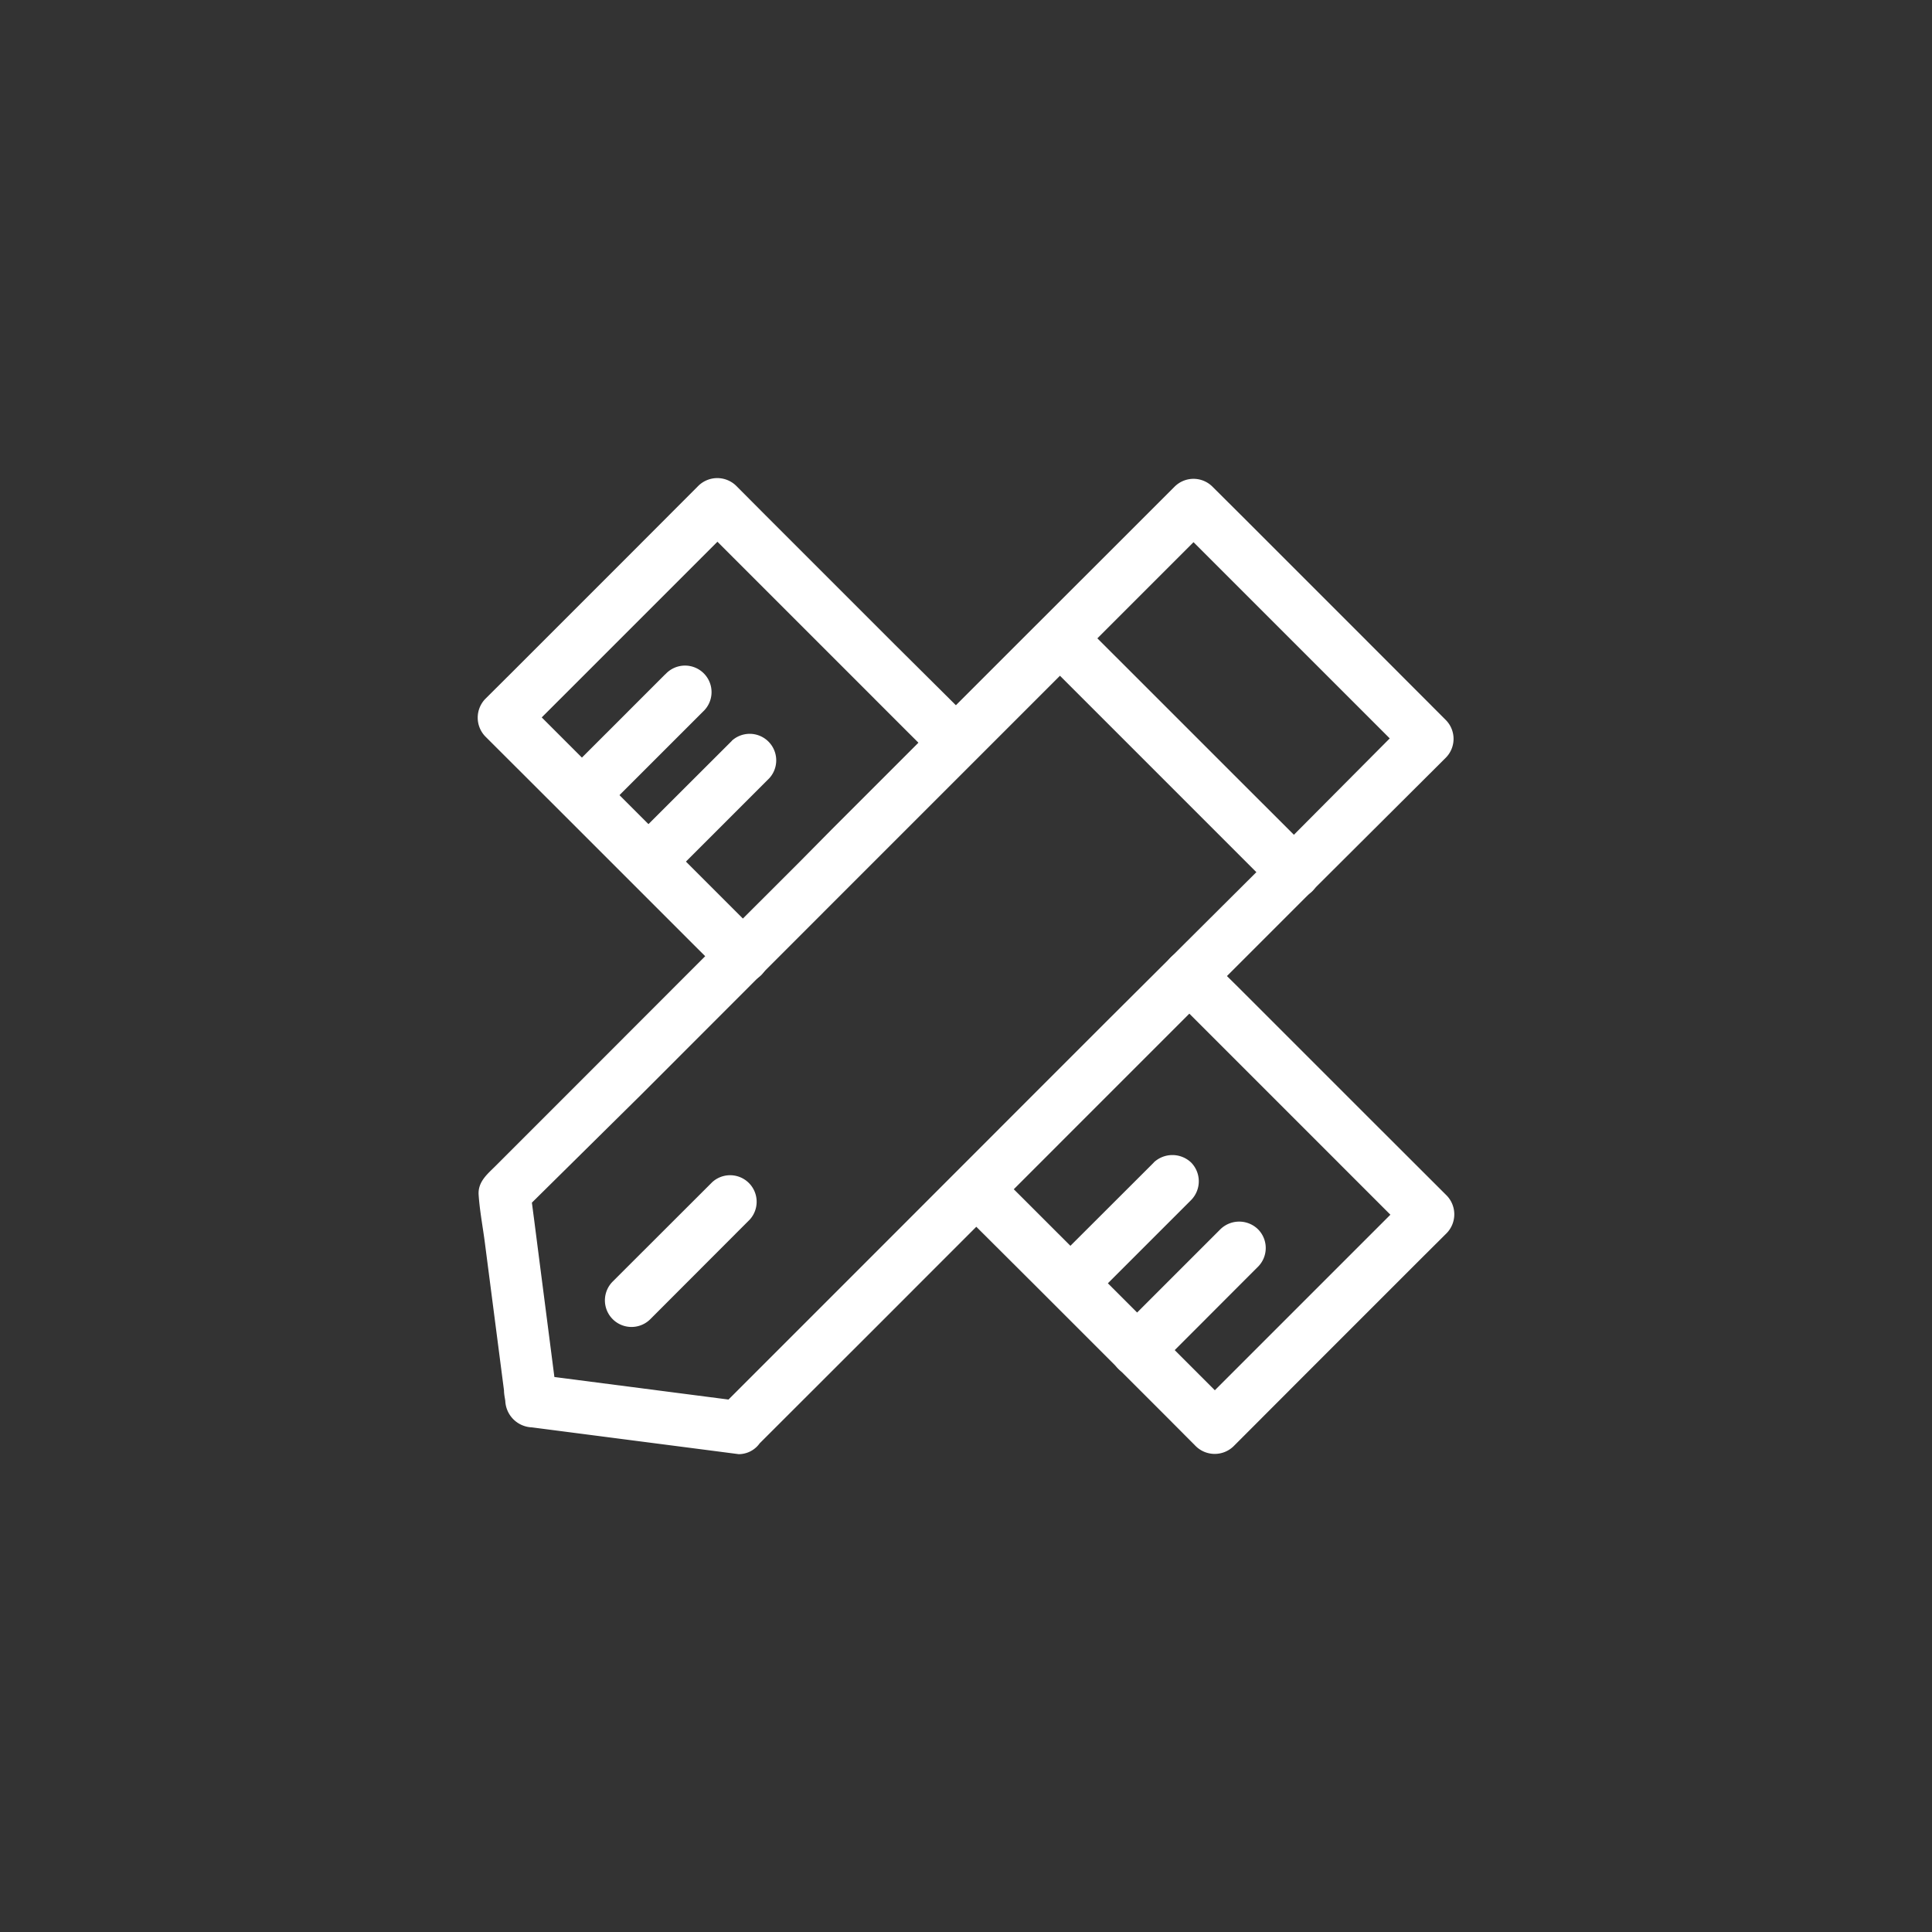 <svg xmlns="http://www.w3.org/2000/svg" viewBox="0 0 150 150"><rect x="0" y="0" width="150" height="150" fill="#333333" stroke="none"/><defs><style>.cls-1{fill:#bcbbbb;opacity:0;}.cls-2{fill:#fff;}</style></defs><g id="图层_2" data-name="图层 2"><g id="图层_1-2" data-name="图层 1"><rect class="cls-1" width="150" height="150"/><path class="cls-2" d="M59.11,72.75l-6.24-6.24-10-10L40.6,54.24v2.92l5.58-5.58,8.91-8.91,2.07-2.07H54.24l6.24,6.24,10,10,2.29,2.28a2.06,2.06,0,0,0,2.91-2.91L69.43,50l-10-10-2.28-2.29a2.1,2.1,0,0,0-2.92,0l-5.57,5.58-8.91,8.91-2.07,2.06a2.1,2.1,0,0,0,0,2.92l6.24,6.23,10,10,2.29,2.28a2.06,2.06,0,0,0,2.91,0,2.1,2.1,0,0,0,0-2.91Zm31.78,4.5,6.24,6.24,10,10,2.29,2.29V92.84l-5.58,5.58-8.91,8.91-2.07,2.07h2.92l-6.24-6.24-10-10-2.29-2.28a2.06,2.06,0,0,0-2.91,2.91L80.57,100l10,10,2.28,2.29a2.1,2.1,0,0,0,2.92,0l5.57-5.58,8.91-8.91,2.07-2.06a2.1,2.1,0,0,0,0-2.92l-6.24-6.23-10-10L93.8,74.34a2.06,2.06,0,0,0-2.91,0,2.1,2.1,0,0,0,0,2.91Z"/><path class="cls-2" d="M94.75,95.44l-6.92,6.92-1,1a2.06,2.06,0,0,0,2.92,2.92l6.92-6.93,1-1a2.06,2.06,0,0,0,0-2.91A2.09,2.09,0,0,0,94.75,95.44Zm-5.17-5.18-6.93,6.92-1,1a2.06,2.06,0,0,0,2.91,2.91l6.92-6.92,1-1a2.08,2.08,0,0,0,0-2.91,2.11,2.11,0,0,0-2.91,0ZM56.83,57.51,49.9,64.43l-1,1a2.06,2.06,0,0,0,2.91,2.91l6.92-6.92,1-1a2.06,2.06,0,0,0-2.91-2.91Zm-5.18-5.16-6.92,6.92-1,1a2.08,2.08,0,0,0,0,2.91,2.11,2.11,0,0,0,2.92,0l6.92-6.92,1-1a2.06,2.06,0,1,0-2.91-2.91Z"/><path class="cls-2" d="M57.33,108.76l-14.06-1.82-2-.26,2,2c-.6-4.68-1.21-9.38-1.81-14.06-.09-.66-.17-1.34-.27-2l-.6,1.45L49.77,85,64.1,70.66l5.35-5.35,13.8-13.8L93.94,40.82l.18-.18H91.21l6.13,6.13,9.77,9.77,2.24,2.24V55.87L100.27,65,85.85,79.36l-5.38,5.38L66.8,98.42,56.05,109.17l-.18.18a2.06,2.06,0,0,0,0,2.91,2.09,2.09,0,0,0,2.91,0l9.13-9.12L82.24,88.8l5.35-5.35,13.8-13.8L112.08,59l.18-.18a2.08,2.08,0,0,0,0-2.91l-6.13-6.14L96.36,40l-2.24-2.23a2.08,2.08,0,0,0-2.91,0l-3.78,3.78-8.57,8.56-9,9-5.28,5.28L62,67l-7.9,7.89-9.26,9.27-6.35,6.35c-.63.63-1.39,1.23-1.33,2.24.08,1.21.31,2.42.47,3.62.5,3.86,1,7.72,1.5,11.58,0,.28.06.54.1.81a2.15,2.15,0,0,0,2.06,2.06l14.06,1.82,2,.26a2,2,0,0,0,2-2.06A2.08,2.08,0,0,0,57.33,108.76Z"/><path class="cls-2" d="M80.83,51,87,57.17l9.77,9.77L99,69.17a2.06,2.06,0,0,0,2.91,0,2.1,2.1,0,0,0,0-2.91l-6.14-6.13L86,50.36l-2.24-2.24A2.06,2.06,0,0,0,80.83,51Z"/><path class="cls-2" d="M50.49,102.42l6.72-6.73,1-1a2.06,2.06,0,0,0-2.91-2.91l-6.73,6.72-1,1a2.06,2.06,0,1,0,2.92,2.92Z"/></g></g></svg>